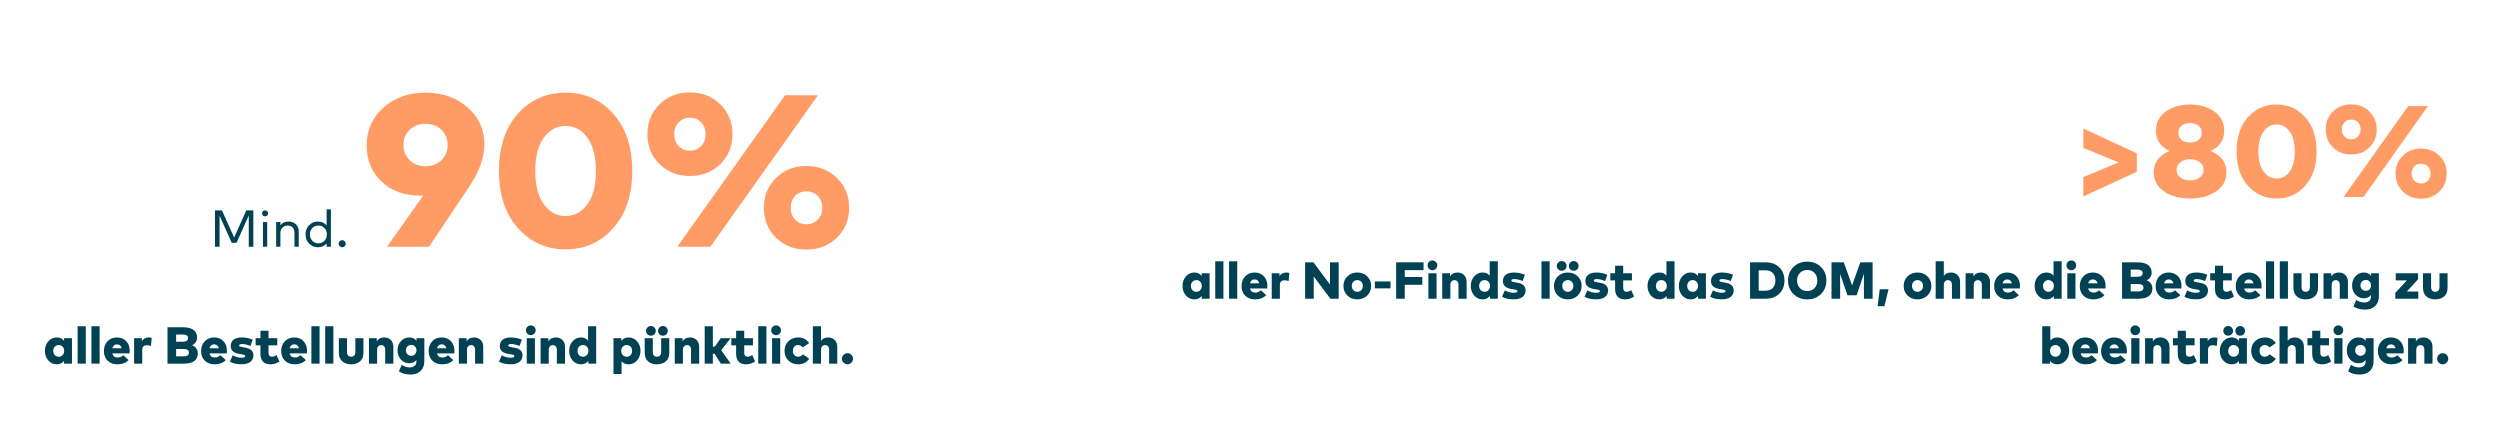 <?xml version="1.0" encoding="UTF-8"?>
<svg width="1155px" height="205px" viewBox="0 0 1155 205" version="1.1" xmlns="http://www.w3.org/2000/svg" xmlns:xlink="http://www.w3.org/1999/xlink">
    <title>Mit Pfaden</title>
    <g id="Mit-Pfaden" stroke="none" stroke-width="1" fill="none" fill-rule="evenodd">
        <g id="Mind.-90%" transform="translate(99.328, 42.7)" fill-rule="nonzero">
            <polygon id="M" fill="#004153" points="17.712 54.5 17.712 71.3 15.6 71.3 15.6 56.852 9.96 69.476 7.728 69.476 2.112 56.948 2.112 71.3 0 71.3 0 54.5 3.216 54.5 8.832 67.028 14.472 54.5"></polygon>
            <path d="M24.12,59.9 L24.12,71.3 L22.152,71.3 L22.152,59.9 L24.12,59.9 Z M22.128,54.908 C22.4,54.636 22.728,54.5 23.112,54.5 C23.496,54.5 23.828,54.636 24.108,54.908 C24.388,55.18 24.528,55.508 24.528,55.892 C24.528,56.276 24.388,56.6 24.108,56.864 C23.828,57.128 23.496,57.26 23.112,57.26 C22.728,57.26 22.404,57.128 22.14,56.864 C21.876,56.6 21.744,56.276 21.744,55.892 C21.744,55.492 21.872,55.164 22.128,54.908 Z" id="i" fill="#004153"></path>
            <path d="M33.936,59.66 C35.344,59.66 36.488,60.08 37.368,60.92 C38.248,61.76 38.688,62.86 38.688,64.22 L38.688,71.3 L36.72,71.3 L36.72,64.868 C36.72,63.812 36.444,62.988 35.892,62.396 C35.34,61.804 34.568,61.508 33.576,61.508 C32.632,61.508 31.836,61.82 31.188,62.444 C30.54,63.068 30.216,63.892 30.216,64.916 L30.216,71.3 L28.248,71.3 L28.248,59.9 L30.216,59.9 L30.216,61.388 C31.048,60.236 32.288,59.66 33.936,59.66 Z" id="n" fill="#004153"></path>
            <path d="M47.544,59.66 C49.24,59.66 50.584,60.252 51.576,61.436 L51.576,54.02 L53.544,54.02 L53.544,71.3 L51.576,71.3 L51.576,69.764 C50.552,70.948 49.208,71.54 47.544,71.54 C45.928,71.54 44.572,70.976 43.476,69.848 C42.38,68.72 41.832,67.3 41.832,65.588 C41.832,63.876 42.38,62.46 43.476,61.34 C44.572,60.22 45.928,59.66 47.544,59.66 Z M47.784,61.508 C46.616,61.508 45.668,61.9 44.94,62.684 C44.212,63.468 43.848,64.436 43.848,65.588 C43.848,66.74 44.216,67.716 44.952,68.516 C45.688,69.316 46.632,69.716 47.784,69.716 C48.92,69.716 49.852,69.324 50.58,68.54 C51.308,67.756 51.672,66.772 51.672,65.588 C51.672,64.42 51.308,63.448 50.58,62.672 C49.852,61.896 48.92,61.508 47.784,61.508 Z" id="d" fill="#004153"></path>
            <path d="M57.624,68.756 C57.96,68.42 58.344,68.252 58.776,68.252 C59.208,68.252 59.588,68.416 59.916,68.744 C60.244,69.072 60.408,69.452 60.408,69.884 C60.408,70.332 60.244,70.72 59.916,71.048 C59.588,71.376 59.208,71.54 58.776,71.54 C58.344,71.54 57.96,71.376 57.624,71.048 C57.288,70.72 57.12,70.332 57.12,69.884 C57.12,69.452 57.288,69.076 57.624,68.756 Z" id="." fill="#004153"></path>
            <path d="M79.472,71.3 L96.172,47.7 L95.072,47.7 C87.472,47.7 81.405,45.5 76.872,41.1 C72.339,36.7 70.072,31.167 70.072,24.5 C70.072,17.433 72.655,11.6 77.822,7 C82.989,2.4 89.472,0.1 97.272,0.1 C105.005,0.1 111.472,2.367 116.672,6.9 C121.872,11.433 124.472,17.133 124.472,24 C124.472,30 122.139,36.5 117.472,43.5 L98.872,71.3 L79.472,71.3 Z M89.972,31.3 C91.905,33.167 94.339,34.1 97.272,34.1 C100.205,34.1 102.639,33.167 104.572,31.3 C106.505,29.433 107.472,27.1 107.472,24.3 C107.472,21.433 106.505,19.083 104.572,17.25 C102.639,15.417 100.205,14.5 97.272,14.5 C94.339,14.5 91.905,15.417 89.972,17.25 C88.039,19.083 87.072,21.433 87.072,24.3 C87.072,27.1 88.039,29.433 89.972,31.3 Z" id="9" fill="#FF9C66"></path>
            <path d="M139.872,9.9 C145.739,3.367 153.105,0.1 161.972,0.1 C170.839,0.1 178.189,3.367 184.022,9.9 C189.855,16.433 192.772,25.233 192.772,36.3 C192.772,47.3 189.855,56.083 184.022,62.65 C178.189,69.217 170.839,72.5 161.972,72.5 C153.105,72.5 145.755,69.217 139.922,62.65 C134.089,56.083 131.172,47.3 131.172,36.3 C131.172,25.233 134.072,16.433 139.872,9.9 Z M161.972,15.5 C157.905,15.5 154.555,17.317 151.922,20.95 C149.289,24.583 147.972,29.7 147.972,36.3 C147.972,42.9 149.289,48.017 151.922,51.65 C154.555,55.283 157.905,57.1 161.972,57.1 C166.105,57.1 169.472,55.283 172.072,51.65 C174.672,48.017 175.972,42.9 175.972,36.3 C175.972,29.7 174.672,24.583 172.072,20.95 C169.472,17.317 166.105,15.5 161.972,15.5 Z" id="0" fill="#FF9C66"></path>
            <path d="M219.372,0 C225.039,0 229.739,1.833 233.472,5.5 C237.205,9.167 239.072,13.767 239.072,19.3 C239.072,24.833 237.205,29.433 233.472,33.1 C229.739,36.767 225.039,38.6 219.372,38.6 C213.772,38.6 209.105,36.767 205.372,33.1 C201.639,29.433 199.772,24.833 199.772,19.3 C199.772,13.767 201.639,9.167 205.372,5.5 C209.105,1.833 213.772,0 219.372,0 Z M219.372,11.7 C217.305,11.7 215.589,12.417 214.222,13.85 C212.855,15.283 212.172,17.1 212.172,19.3 C212.172,21.5 212.855,23.317 214.222,24.75 C215.589,26.183 217.305,26.9 219.372,26.9 C221.505,26.9 223.255,26.183 224.622,24.75 C225.989,23.317 226.672,21.5 226.672,19.3 C226.672,17.1 225.989,15.283 224.622,13.85 C223.255,12.417 221.505,11.7 219.372,11.7 Z M278.572,1.3 L228.872,71.3 L213.572,71.3 L263.372,1.3 L278.572,1.3 Z M273.172,34 C278.839,34 283.555,35.833 287.322,39.5 C291.089,43.167 292.972,47.767 292.972,53.3 C292.972,58.833 291.089,63.433 287.322,67.1 C283.555,70.767 278.839,72.6 273.172,72.6 C267.572,72.6 262.905,70.767 259.172,67.1 C255.439,63.433 253.572,58.833 253.572,53.3 C253.572,47.833 255.439,43.25 259.172,39.55 C262.905,35.85 267.572,34 273.172,34 Z M273.172,45.7 C271.105,45.7 269.389,46.417 268.022,47.85 C266.655,49.283 265.972,51.1 265.972,53.3 C265.972,55.5 266.655,57.317 268.022,58.75 C269.389,60.183 271.105,60.9 273.172,60.9 C275.305,60.9 277.072,60.183 278.472,58.75 C279.872,57.317 280.572,55.5 280.572,53.3 C280.572,51.1 279.872,49.283 278.472,47.85 C277.072,46.417 275.305,45.7 273.172,45.7 Z" id="%" fill="#FF9C66"></path>
        </g>
        <g id="aller-Bestellungen-s" transform="translate(20.744, 150.336)" fill="#004153" fill-rule="nonzero">
            <path d="M12.504,5.904 L12.504,17.664 L8.856,17.664 L8.856,16.392 C8.024,17.448 6.896,17.976 5.472,17.976 C3.904,17.976 2.6,17.376 1.56,16.176 C0.52,14.976 0,13.504 0,11.76 C0,10.016 0.524,8.548 1.572,7.356 C2.62,6.164 3.928,5.568 5.496,5.568 C6.904,5.568 8.024,6.096 8.856,7.152 L8.856,5.904 L12.504,5.904 Z M8.184,9.84 C7.704,9.328 7.096,9.072 6.36,9.072 C5.624,9.072 5.024,9.328 4.56,9.84 C4.096,10.352 3.864,10.992 3.864,11.76 C3.864,12.544 4.096,13.192 4.56,13.704 C5.024,14.216 5.624,14.472 6.36,14.472 C7.096,14.472 7.704,14.216 8.184,13.704 C8.664,13.192 8.904,12.544 8.904,11.76 C8.904,10.976 8.664,10.336 8.184,9.84 Z" id="a"></path>
            <polygon id="l" points="18.888 0.384 18.888 17.664 15.12 17.664 15.12 0.384"></polygon>
            <polygon id="l" points="25.272 0.384 25.272 17.664 21.504 17.664 21.504 0.384"></polygon>
            <path d="M33.288,5.568 C35.048,5.568 36.472,6.14 37.56,7.284 C38.648,8.428 39.192,9.92 39.192,11.76 C39.192,12.304 39.168,12.696 39.12,12.936 L31.128,12.936 C31.432,14.2 32.28,14.832 33.672,14.832 C34.584,14.832 35.432,14.48 36.216,13.776 L38.664,16.032 C37.368,17.328 35.64,17.976 33.48,17.976 C31.624,17.976 30.124,17.416 28.98,16.296 C27.836,15.176 27.264,13.696 27.264,11.856 C27.264,10 27.824,8.488 28.944,7.32 C30.064,6.152 31.512,5.568 33.288,5.568 Z M35.448,10.56 C35.16,9.36 34.448,8.76 33.312,8.76 C32.176,8.76 31.456,9.36 31.152,10.56 L35.448,10.56 Z" id="e"></path>
            <path d="M48.024,5.568 C48.52,5.568 48.96,5.632 49.344,5.76 L49.008,9.504 C48.336,9.28 47.704,9.168 47.112,9.168 C45.688,9.168 44.976,9.88 44.976,11.304 L44.976,17.664 L41.208,17.664 L41.208,5.904 L44.808,5.904 L44.808,7.248 C45.464,6.128 46.536,5.568 48.024,5.568 Z" id="r"></path>
            <path d="M56.64,0.864 L63.84,0.864 C65.952,0.864 67.56,1.272 68.664,2.088 C69.768,2.904 70.32,4.08 70.32,5.616 C70.32,6.416 70.104,7.132 69.672,7.764 C69.24,8.396 68.68,8.864 67.992,9.168 C68.76,9.44 69.396,9.912 69.9,10.584 C70.404,11.256 70.656,12.016 70.656,12.864 C70.656,14.416 70.12,15.604 69.048,16.428 C67.976,17.252 66.384,17.664 64.272,17.664 L56.64,17.664 L56.64,0.864 Z M64.08,10.896 L60.624,10.896 L60.624,14.304 L64.08,14.304 C65.712,14.304 66.528,13.728 66.528,12.576 C66.528,11.456 65.712,10.896 64.08,10.896 Z M63.744,4.224 L60.624,4.224 L60.624,7.536 L63.744,7.536 C65.344,7.536 66.144,6.984 66.144,5.88 C66.144,4.776 65.344,4.224 63.744,4.224 Z" id="B"></path>
            <path d="M78.192,5.568 C79.952,5.568 81.376,6.14 82.464,7.284 C83.552,8.428 84.096,9.92 84.096,11.76 C84.096,12.304 84.072,12.696 84.024,12.936 L76.032,12.936 C76.336,14.2 77.184,14.832 78.576,14.832 C79.488,14.832 80.336,14.48 81.12,13.776 L83.568,16.032 C82.272,17.328 80.544,17.976 78.384,17.976 C76.528,17.976 75.028,17.416 73.884,16.296 C72.74,15.176 72.168,13.696 72.168,11.856 C72.168,10 72.728,8.488 73.848,7.32 C74.968,6.152 76.416,5.568 78.192,5.568 Z M80.352,10.56 C80.064,9.36 79.352,8.76 78.216,8.76 C77.08,8.76 76.36,9.36 76.056,10.56 L80.352,10.56 Z" id="e"></path>
            <path d="M96.024,6.576 L94.968,9.504 C93.512,8.896 92.216,8.592 91.08,8.592 C90.184,8.592 89.736,8.832 89.736,9.312 C89.736,9.536 89.876,9.7 90.156,9.804 C90.436,9.908 90.92,10.016 91.608,10.128 L92.472,10.272 C95.048,10.672 96.336,11.856 96.336,13.824 C96.336,15.12 95.856,16.132 94.896,16.86 C93.936,17.588 92.6,17.952 90.888,17.952 C88.536,17.952 86.728,17.544 85.464,16.728 L86.76,13.824 C88.008,14.56 89.392,14.928 90.912,14.928 C92.016,14.928 92.568,14.672 92.568,14.16 C92.568,13.936 92.428,13.764 92.148,13.644 C91.868,13.524 91.384,13.416 90.696,13.32 L90.024,13.224 C88.6,13 87.548,12.588 86.868,11.988 C86.188,11.388 85.848,10.56 85.848,9.504 C85.848,8.256 86.292,7.288 87.18,6.6 C88.068,5.912 89.32,5.568 90.936,5.568 C92.6,5.568 94.296,5.904 96.024,6.576 Z" id="s"></path>
            <path d="M107.352,5.904 L107.352,9.216 L103.32,9.216 L103.32,12.672 C103.32,13.872 103.88,14.472 105,14.472 C105.512,14.472 106.192,14.224 107.04,13.728 L108.336,16.656 C107.072,17.536 105.68,17.976 104.16,17.976 C102.624,17.976 101.476,17.552 100.716,16.704 C99.956,15.856 99.576,14.672 99.576,13.152 L99.576,9.216 L97.368,9.216 L97.368,5.904 L99.576,5.904 L99.576,2.448 L103.32,2.448 L103.32,5.904 L107.352,5.904 Z" id="t"></path>
            <path d="M115.2,5.568 C116.96,5.568 118.384,6.14 119.472,7.284 C120.56,8.428 121.104,9.92 121.104,11.76 C121.104,12.304 121.08,12.696 121.032,12.936 L113.04,12.936 C113.344,14.2 114.192,14.832 115.584,14.832 C116.496,14.832 117.344,14.48 118.128,13.776 L120.576,16.032 C119.28,17.328 117.552,17.976 115.392,17.976 C113.536,17.976 112.036,17.416 110.892,16.296 C109.748,15.176 109.176,13.696 109.176,11.856 C109.176,10 109.736,8.488 110.856,7.32 C111.976,6.152 113.424,5.568 115.2,5.568 Z M117.36,10.56 C117.072,9.36 116.36,8.76 115.224,8.76 C114.088,8.76 113.368,9.36 113.064,10.56 L117.36,10.56 Z" id="e"></path>
            <polygon id="l" points="126.888 0.384 126.888 17.664 123.12 17.664 123.12 0.384"></polygon>
            <polygon id="l" points="133.272 0.384 133.272 17.664 129.504 17.664 129.504 0.384"></polygon>
            <path d="M147.168,5.904 L147.168,12.624 C147.168,14.384 146.636,15.716 145.572,16.62 C144.508,17.524 143.144,17.976 141.48,17.976 C139.816,17.976 138.456,17.524 137.4,16.62 C136.344,15.716 135.816,14.384 135.816,12.624 L135.816,5.904 L139.56,5.904 L139.56,12.288 C139.56,13.008 139.732,13.552 140.076,13.92 C140.42,14.288 140.888,14.472 141.48,14.472 C142.056,14.472 142.524,14.288 142.884,13.92 C143.244,13.552 143.424,13.008 143.424,12.288 L143.424,5.904 L147.168,5.904 Z" id="u"></path>
            <path d="M156.816,5.568 C158.016,5.568 159.012,5.96 159.804,6.744 C160.596,7.528 160.992,8.592 160.992,9.936 L160.992,17.664 L157.224,17.664 L157.224,11.28 C157.224,10.592 157.06,10.056 156.732,9.672 C156.404,9.288 155.952,9.096 155.376,9.096 C154.816,9.096 154.36,9.284 154.008,9.66 C153.656,10.036 153.48,10.592 153.48,11.328 L153.48,17.664 L149.712,17.664 L149.712,5.904 L153.312,5.904 L153.312,7.368 C154.032,6.168 155.2,5.568 156.816,5.568 Z" id="n"></path>
            <path d="M168.36,5.568 C169.784,5.568 170.888,6.08 171.672,7.104 L171.672,5.904 L175.296,5.904 L175.296,16.536 C175.296,18.456 174.716,19.964 173.556,21.06 C172.396,22.156 170.848,22.704 168.912,22.704 C166.704,22.704 164.912,22.208 163.536,21.216 L164.856,18.216 C165.992,19.016 167.256,19.416 168.648,19.416 C169.48,19.416 170.184,19.184 170.76,18.72 C171.336,18.256 171.624,17.584 171.624,16.704 L171.624,15.984 C170.84,16.976 169.752,17.472 168.36,17.472 C166.792,17.472 165.492,16.9 164.46,15.756 C163.428,14.612 162.912,13.2 162.912,11.52 C162.912,9.84 163.428,8.428 164.46,7.284 C165.492,6.14 166.792,5.568 168.36,5.568 Z M169.272,9 C168.552,9 167.956,9.24 167.484,9.72 C167.012,10.2 166.776,10.8 166.776,11.52 C166.776,12.24 167.012,12.84 167.484,13.32 C167.956,13.8 168.552,14.04 169.272,14.04 C169.976,14.04 170.552,13.8 171,13.32 C171.448,12.84 171.672,12.24 171.672,11.52 C171.672,10.8 171.448,10.2 171,9.72 C170.552,9.24 169.976,9 169.272,9 Z" id="g"></path>
            <path d="M183.312,5.568 C185.072,5.568 186.496,6.14 187.584,7.284 C188.672,8.428 189.216,9.92 189.216,11.76 C189.216,12.304 189.192,12.696 189.144,12.936 L181.152,12.936 C181.456,14.2 182.304,14.832 183.696,14.832 C184.608,14.832 185.456,14.48 186.24,13.776 L188.688,16.032 C187.392,17.328 185.664,17.976 183.504,17.976 C181.648,17.976 180.148,17.416 179.004,16.296 C177.86,15.176 177.288,13.696 177.288,11.856 C177.288,10 177.848,8.488 178.968,7.32 C180.088,6.152 181.536,5.568 183.312,5.568 Z M185.472,10.56 C185.184,9.36 184.472,8.76 183.336,8.76 C182.2,8.76 181.48,9.36 181.176,10.56 L185.472,10.56 Z" id="e"></path>
            <path d="M198.336,5.568 C199.536,5.568 200.532,5.96 201.324,6.744 C202.116,7.528 202.512,8.592 202.512,9.936 L202.512,17.664 L198.744,17.664 L198.744,11.28 C198.744,10.592 198.58,10.056 198.252,9.672 C197.924,9.288 197.472,9.096 196.896,9.096 C196.336,9.096 195.88,9.284 195.528,9.66 C195.176,10.036 195,10.592 195,11.328 L195,17.664 L191.232,17.664 L191.232,5.904 L194.832,5.904 L194.832,7.368 C195.552,6.168 196.72,5.568 198.336,5.568 Z" id="n"></path>
            <path d="M220.344,6.576 L219.288,9.504 C217.832,8.896 216.536,8.592 215.4,8.592 C214.504,8.592 214.056,8.832 214.056,9.312 C214.056,9.536 214.196,9.7 214.476,9.804 C214.756,9.908 215.24,10.016 215.928,10.128 L216.792,10.272 C219.368,10.672 220.656,11.856 220.656,13.824 C220.656,15.12 220.176,16.132 219.216,16.86 C218.256,17.588 216.92,17.952 215.208,17.952 C212.856,17.952 211.048,17.544 209.784,16.728 L211.08,13.824 C212.328,14.56 213.712,14.928 215.232,14.928 C216.336,14.928 216.888,14.672 216.888,14.16 C216.888,13.936 216.748,13.764 216.468,13.644 C216.188,13.524 215.704,13.416 215.016,13.32 L214.344,13.224 C212.92,13 211.868,12.588 211.188,11.988 C210.508,11.388 210.168,10.56 210.168,9.504 C210.168,8.256 210.612,7.288 211.5,6.6 C212.388,5.912 213.64,5.568 215.256,5.568 C216.92,5.568 218.616,5.904 220.344,6.576 Z" id="s"></path>
            <path d="M226.392,5.904 L226.392,17.664 L222.624,17.664 L222.624,5.904 L226.392,5.904 Z M224.472,0 C225.096,0 225.628,0.216 226.068,0.648 C226.508,1.08 226.728,1.616 226.728,2.256 C226.728,2.88 226.508,3.412 226.068,3.852 C225.628,4.292 225.096,4.512 224.472,4.512 C223.848,4.512 223.32,4.292 222.888,3.852 C222.456,3.412 222.24,2.88 222.24,2.256 C222.24,1.616 222.452,1.08 222.876,0.648 C223.3,0.216 223.832,0 224.472,0 Z" id="i"></path>
            <path d="M236.112,5.568 C237.312,5.568 238.308,5.96 239.1,6.744 C239.892,7.528 240.288,8.592 240.288,9.936 L240.288,17.664 L236.52,17.664 L236.52,11.28 C236.52,10.592 236.356,10.056 236.028,9.672 C235.7,9.288 235.248,9.096 234.672,9.096 C234.112,9.096 233.656,9.284 233.304,9.66 C232.952,10.036 232.776,10.592 232.776,11.328 L232.776,17.664 L229.008,17.664 L229.008,5.904 L232.608,5.904 L232.608,7.368 C233.328,6.168 234.496,5.568 236.112,5.568 Z" id="n"></path>
            <path d="M247.704,5.568 C249.064,5.568 250.144,6.048 250.944,7.008 L250.944,0.384 L254.688,0.384 L254.688,17.664 L251.064,17.664 L251.064,16.392 C250.232,17.448 249.104,17.976 247.68,17.976 C246.112,17.976 244.808,17.376 243.768,16.176 C242.728,14.976 242.208,13.504 242.208,11.76 C242.208,10.016 242.732,8.548 243.78,7.356 C244.828,6.164 246.136,5.568 247.704,5.568 Z M250.392,9.84 C249.912,9.328 249.304,9.072 248.568,9.072 C247.832,9.072 247.232,9.328 246.768,9.84 C246.304,10.352 246.072,10.992 246.072,11.76 C246.072,12.544 246.304,13.192 246.768,13.704 C247.232,14.216 247.832,14.472 248.568,14.472 C249.304,14.472 249.912,14.216 250.392,13.704 C250.872,13.192 251.112,12.544 251.112,11.76 C251.112,10.976 250.872,10.336 250.392,9.84 Z" id="d"></path>
            <path d="M269.664,5.568 C271.232,5.568 272.54,6.164 273.588,7.356 C274.636,8.548 275.16,10.016 275.16,11.76 C275.16,13.504 274.636,14.976 273.588,16.176 C272.54,17.376 271.232,17.976 269.664,17.976 C268.32,17.976 267.24,17.504 266.424,16.56 L266.424,22.464 L262.68,22.464 L262.68,5.904 L266.304,5.904 L266.304,7.152 C267.136,6.096 268.256,5.568 269.664,5.568 Z M268.776,9.072 C268.04,9.072 267.436,9.324 266.964,9.828 C266.492,10.332 266.256,10.976 266.256,11.76 C266.256,12.544 266.492,13.192 266.964,13.704 C267.436,14.216 268.04,14.472 268.776,14.472 C269.528,14.472 270.136,14.216 270.6,13.704 C271.064,13.192 271.296,12.544 271.296,11.76 C271.296,10.976 271.064,10.332 270.6,9.828 C270.136,9.324 269.528,9.072 268.776,9.072 Z" id="p"></path>
            <path d="M288.456,5.904 L288.456,12.624 C288.456,14.384 287.924,15.716 286.86,16.62 C285.796,17.524 284.432,17.976 282.768,17.976 C281.104,17.976 279.744,17.524 278.688,16.62 C277.632,15.716 277.104,14.384 277.104,12.624 L277.104,5.904 L280.848,5.904 L280.848,12.288 C280.848,13.008 281.02,13.552 281.364,13.92 C281.708,14.288 282.176,14.472 282.768,14.472 C283.344,14.472 283.812,14.288 284.172,13.92 C284.532,13.552 284.712,13.008 284.712,12.288 L284.712,5.904 L288.456,5.904 Z M279.96,0.288 C280.6,0.288 281.136,0.504 281.568,0.936 C282,1.368 282.216,1.896 282.216,2.52 C282.216,3.16 282,3.692 281.568,4.116 C281.136,4.54 280.6,4.752 279.96,4.752 C279.336,4.752 278.808,4.54 278.376,4.116 C277.944,3.692 277.728,3.16 277.728,2.52 C277.728,1.896 277.944,1.368 278.376,0.936 C278.808,0.504 279.336,0.288 279.96,0.288 Z M285.528,0.288 C286.152,0.288 286.68,0.504 287.112,0.936 C287.544,1.368 287.76,1.896 287.76,2.52 C287.76,3.16 287.544,3.692 287.112,4.116 C286.68,4.54 286.152,4.752 285.528,4.752 C284.888,4.752 284.356,4.54 283.932,4.116 C283.508,3.692 283.296,3.16 283.296,2.52 C283.296,1.896 283.508,1.368 283.932,0.936 C284.356,0.504 284.888,0.288 285.528,0.288 Z" id="ü"></path>
            <path d="M298.104,5.568 C299.304,5.568 300.3,5.96 301.092,6.744 C301.884,7.528 302.28,8.592 302.28,9.936 L302.28,17.664 L298.512,17.664 L298.512,11.28 C298.512,10.592 298.348,10.056 298.02,9.672 C297.692,9.288 297.24,9.096 296.664,9.096 C296.104,9.096 295.648,9.284 295.296,9.66 C294.944,10.036 294.768,10.592 294.768,11.328 L294.768,17.664 L291,17.664 L291,5.904 L294.6,5.904 L294.6,7.368 C295.32,6.168 296.488,5.568 298.104,5.568 Z" id="n"></path>
            <polygon id="k" points="308.592 0.384 308.592 9.792 309.48 9.792 312.264 5.904 316.8 5.904 312.456 11.448 316.824 17.664 312.288 17.664 309.384 13.104 308.592 13.104 308.592 17.664 304.824 17.664 304.824 0.384"></polygon>
            <path d="M327.12,5.904 L327.12,9.216 L323.088,9.216 L323.088,12.672 C323.088,13.872 323.648,14.472 324.768,14.472 C325.28,14.472 325.96,14.224 326.808,13.728 L328.104,16.656 C326.84,17.536 325.448,17.976 323.928,17.976 C322.392,17.976 321.244,17.552 320.484,16.704 C319.724,15.856 319.344,14.672 319.344,13.152 L319.344,9.216 L317.136,9.216 L317.136,5.904 L319.344,5.904 L319.344,2.448 L323.088,2.448 L323.088,5.904 L327.12,5.904 Z" id="t"></path>
            <polygon id="l" points="333.336 0.384 333.336 17.664 329.568 17.664 329.568 0.384"></polygon>
            <path d="M339.72,5.904 L339.72,17.664 L335.952,17.664 L335.952,5.904 L339.72,5.904 Z M337.8,0 C338.424,0 338.956,0.216 339.396,0.648 C339.836,1.08 340.056,1.616 340.056,2.256 C340.056,2.88 339.836,3.412 339.396,3.852 C338.956,4.292 338.424,4.512 337.8,4.512 C337.176,4.512 336.648,4.292 336.216,3.852 C335.784,3.412 335.568,2.88 335.568,2.256 C335.568,1.616 335.78,1.08 336.204,0.648 C336.628,0.216 337.16,0 337.8,0 Z" id="i"></path>
            <path d="M348.072,5.568 C350.2,5.568 351.872,6.432 353.088,8.16 L350.136,10.2 C349.576,9.448 348.856,9.072 347.976,9.072 C347.304,9.072 346.732,9.316 346.26,9.804 C345.788,10.292 345.552,10.944 345.552,11.76 C345.552,12.592 345.784,13.252 346.248,13.74 C346.712,14.228 347.28,14.472 347.952,14.472 C348.864,14.472 349.608,14.096 350.184,13.344 L353.112,15.408 C351.896,17.12 350.216,17.976 348.072,17.976 C346.2,17.976 344.672,17.392 343.488,16.224 C342.304,15.056 341.712,13.568 341.712,11.76 C341.712,9.952 342.304,8.468 343.488,7.308 C344.672,6.148 346.2,5.568 348.072,5.568 Z" id="c"></path>
            <path d="M358.56,0.384 L358.56,7.128 C359.296,6.088 360.408,5.568 361.896,5.568 C363.096,5.568 364.092,5.96 364.884,6.744 C365.676,7.528 366.072,8.592 366.072,9.936 L366.072,17.664 L362.304,17.664 L362.304,11.28 C362.304,10.592 362.14,10.056 361.812,9.672 C361.484,9.288 361.032,9.096 360.456,9.096 C359.896,9.096 359.44,9.284 359.088,9.66 C358.736,10.036 358.56,10.592 358.56,11.328 L358.56,17.664 L354.792,17.664 L354.792,0.384 L358.56,0.384 Z" id="h"></path>
            <path d="M370.8,12.84 C371.488,12.84 372.084,13.092 372.588,13.596 C373.092,14.1 373.344,14.696 373.344,15.384 C373.344,16.088 373.092,16.696 372.588,17.208 C372.084,17.72 371.488,17.976 370.8,17.976 C370.096,17.976 369.488,17.716 368.976,17.196 C368.464,16.676 368.208,16.072 368.208,15.384 C368.208,14.696 368.464,14.1 368.976,13.596 C369.488,13.092 370.096,12.84 370.8,12.84 Z" id="."></path>
        </g>
        <g id="aller-No-Finds-löst" transform="translate(546.328, 120.336)" fill="#004153" fill-rule="nonzero">
            <path d="M12.504,5.904 L12.504,17.664 L8.856,17.664 L8.856,16.392 C8.024,17.448 6.896,17.976 5.472,17.976 C3.904,17.976 2.6,17.376 1.56,16.176 C0.52,14.976 0,13.504 0,11.76 C0,10.016 0.524,8.548 1.572,7.356 C2.62,6.164 3.928,5.568 5.496,5.568 C6.904,5.568 8.024,6.096 8.856,7.152 L8.856,5.904 L12.504,5.904 Z M8.184,9.84 C7.704,9.328 7.096,9.072 6.36,9.072 C5.624,9.072 5.024,9.328 4.56,9.84 C4.096,10.352 3.864,10.992 3.864,11.76 C3.864,12.544 4.096,13.192 4.56,13.704 C5.024,14.216 5.624,14.472 6.36,14.472 C7.096,14.472 7.704,14.216 8.184,13.704 C8.664,13.192 8.904,12.544 8.904,11.76 C8.904,10.976 8.664,10.336 8.184,9.84 Z" id="a"></path>
            <polygon id="l" points="18.888 0.384 18.888 17.664 15.12 17.664 15.12 0.384"></polygon>
            <polygon id="l" points="25.272 0.384 25.272 17.664 21.504 17.664 21.504 0.384"></polygon>
            <path d="M33.288,5.568 C35.048,5.568 36.472,6.14 37.56,7.284 C38.648,8.428 39.192,9.92 39.192,11.76 C39.192,12.304 39.168,12.696 39.12,12.936 L31.128,12.936 C31.432,14.2 32.28,14.832 33.672,14.832 C34.584,14.832 35.432,14.48 36.216,13.776 L38.664,16.032 C37.368,17.328 35.64,17.976 33.48,17.976 C31.624,17.976 30.124,17.416 28.98,16.296 C27.836,15.176 27.264,13.696 27.264,11.856 C27.264,10 27.824,8.488 28.944,7.32 C30.064,6.152 31.512,5.568 33.288,5.568 Z M35.448,10.56 C35.16,9.36 34.448,8.76 33.312,8.76 C32.176,8.76 31.456,9.36 31.152,10.56 L35.448,10.56 Z" id="e"></path>
            <path d="M48.024,5.568 C48.52,5.568 48.96,5.632 49.344,5.76 L49.008,9.504 C48.336,9.28 47.704,9.168 47.112,9.168 C45.688,9.168 44.976,9.88 44.976,11.304 L44.976,17.664 L41.208,17.664 L41.208,5.904 L44.808,5.904 L44.808,7.248 C45.464,6.128 46.536,5.568 48.024,5.568 Z" id="r"></path>
            <polygon id="N" points="72.144 0.864 72.144 17.664 68.304 17.664 60.624 7.416 60.624 17.664 56.64 17.664 56.64 0.864 60.48 0.864 68.112 11.112 68.112 0.864"></polygon>
            <path d="M76.152,7.344 C77.368,6.16 78.896,5.568 80.736,5.568 C82.576,5.568 84.104,6.156 85.32,7.332 C86.536,8.508 87.144,9.984 87.144,11.76 C87.144,13.536 86.536,15.016 85.32,16.2 C84.104,17.384 82.576,17.976 80.736,17.976 C78.896,17.976 77.372,17.384 76.164,16.2 C74.956,15.016 74.352,13.536 74.352,11.76 C74.352,9.984 74.952,8.512 76.152,7.344 Z M80.736,9.072 C80,9.072 79.392,9.324 78.912,9.828 C78.432,10.332 78.192,10.976 78.192,11.76 C78.192,12.544 78.432,13.192 78.912,13.704 C79.392,14.216 80,14.472 80.736,14.472 C81.488,14.472 82.104,14.216 82.584,13.704 C83.064,13.192 83.304,12.544 83.304,11.76 C83.304,10.976 83.064,10.332 82.584,9.828 C82.104,9.324 81.488,9.072 80.736,9.072 Z" id="o"></path>
            <polygon id="-" points="96.096 9.696 96.096 12.888 88.872 12.888 88.872 9.696"></polygon>
            <polygon id="F" points="110.784 7.632 110.784 11.232 102.672 11.232 102.672 17.664 98.688 17.664 98.688 0.864 111.36 0.864 111.36 4.464 102.672 4.464 102.672 7.632"></polygon>
            <path d="M117.36,5.904 L117.36,17.664 L113.592,17.664 L113.592,5.904 L117.36,5.904 Z M115.44,0 C116.064,0 116.596,0.216 117.036,0.648 C117.476,1.08 117.696,1.616 117.696,2.256 C117.696,2.88 117.476,3.412 117.036,3.852 C116.596,4.292 116.064,4.512 115.44,4.512 C114.816,4.512 114.288,4.292 113.856,3.852 C113.424,3.412 113.208,2.88 113.208,2.256 C113.208,1.616 113.42,1.08 113.844,0.648 C114.268,0.216 114.8,0 115.44,0 Z" id="i"></path>
            <path d="M127.08,5.568 C128.28,5.568 129.276,5.96 130.068,6.744 C130.86,7.528 131.256,8.592 131.256,9.936 L131.256,17.664 L127.488,17.664 L127.488,11.28 C127.488,10.592 127.324,10.056 126.996,9.672 C126.668,9.288 126.216,9.096 125.64,9.096 C125.08,9.096 124.624,9.284 124.272,9.66 C123.92,10.036 123.744,10.592 123.744,11.328 L123.744,17.664 L119.976,17.664 L119.976,5.904 L123.576,5.904 L123.576,7.368 C124.296,6.168 125.464,5.568 127.08,5.568 Z" id="n"></path>
            <path d="M138.672,5.568 C140.032,5.568 141.112,6.048 141.912,7.008 L141.912,0.384 L145.656,0.384 L145.656,17.664 L142.032,17.664 L142.032,16.392 C141.2,17.448 140.072,17.976 138.648,17.976 C137.08,17.976 135.776,17.376 134.736,16.176 C133.696,14.976 133.176,13.504 133.176,11.76 C133.176,10.016 133.7,8.548 134.748,7.356 C135.796,6.164 137.104,5.568 138.672,5.568 Z M141.36,9.84 C140.88,9.328 140.272,9.072 139.536,9.072 C138.8,9.072 138.2,9.328 137.736,9.84 C137.272,10.352 137.04,10.992 137.04,11.76 C137.04,12.544 137.272,13.192 137.736,13.704 C138.2,14.216 138.8,14.472 139.536,14.472 C140.272,14.472 140.88,14.216 141.36,13.704 C141.84,13.192 142.08,12.544 142.08,11.76 C142.08,10.976 141.84,10.336 141.36,9.84 Z" id="d"></path>
            <path d="M158.184,6.576 L157.128,9.504 C155.672,8.896 154.376,8.592 153.24,8.592 C152.344,8.592 151.896,8.832 151.896,9.312 C151.896,9.536 152.036,9.7 152.316,9.804 C152.596,9.908 153.08,10.016 153.768,10.128 L154.632,10.272 C157.208,10.672 158.496,11.856 158.496,13.824 C158.496,15.12 158.016,16.132 157.056,16.86 C156.096,17.588 154.76,17.952 153.048,17.952 C150.696,17.952 148.888,17.544 147.624,16.728 L148.92,13.824 C150.168,14.56 151.552,14.928 153.072,14.928 C154.176,14.928 154.728,14.672 154.728,14.16 C154.728,13.936 154.588,13.764 154.308,13.644 C154.028,13.524 153.544,13.416 152.856,13.32 L152.184,13.224 C150.76,13 149.708,12.588 149.028,11.988 C148.348,11.388 148.008,10.56 148.008,9.504 C148.008,8.256 148.452,7.288 149.34,6.6 C150.228,5.912 151.48,5.568 153.096,5.568 C154.76,5.568 156.456,5.904 158.184,6.576 Z" id="s"></path>
            <polygon id="l" points="169.608 0.384 169.608 17.664 165.84 17.664 165.84 0.384"></polygon>
            <path d="M173.4,7.344 C174.616,6.16 176.144,5.568 177.984,5.568 C179.824,5.568 181.352,6.156 182.568,7.332 C183.784,8.508 184.392,9.984 184.392,11.76 C184.392,13.536 183.784,15.016 182.568,16.2 C181.352,17.384 179.824,17.976 177.984,17.976 C176.144,17.976 174.62,17.384 173.412,16.2 C172.204,15.016 171.6,13.536 171.6,11.76 C171.6,9.984 172.2,8.512 173.4,7.344 Z M177.984,9.072 C177.248,9.072 176.64,9.324 176.16,9.828 C175.68,10.332 175.44,10.976 175.44,11.76 C175.44,12.544 175.68,13.192 176.16,13.704 C176.64,14.216 177.248,14.472 177.984,14.472 C178.736,14.472 179.352,14.216 179.832,13.704 C180.312,13.192 180.552,12.544 180.552,11.76 C180.552,10.976 180.312,10.332 179.832,9.828 C179.352,9.324 178.736,9.072 177.984,9.072 Z M175.176,0.288 C175.816,0.288 176.352,0.504 176.784,0.936 C177.216,1.368 177.432,1.896 177.432,2.52 C177.432,3.16 177.216,3.692 176.784,4.116 C176.352,4.54 175.816,4.752 175.176,4.752 C174.552,4.752 174.02,4.536 173.58,4.104 C173.14,3.672 172.92,3.144 172.92,2.52 C172.92,1.896 173.14,1.368 173.58,0.936 C174.02,0.504 174.552,0.288 175.176,0.288 Z M180.744,0.288 C181.368,0.288 181.896,0.504 182.328,0.936 C182.76,1.368 182.976,1.896 182.976,2.52 C182.976,3.16 182.76,3.692 182.328,4.116 C181.896,4.54 181.368,4.752 180.744,4.752 C180.104,4.752 179.568,4.54 179.136,4.116 C178.704,3.692 178.488,3.16 178.488,2.52 C178.488,1.896 178.704,1.368 179.136,0.936 C179.568,0.504 180.104,0.288 180.744,0.288 Z" id="ö"></path>
            <path d="M196.296,6.576 L195.24,9.504 C193.784,8.896 192.488,8.592 191.352,8.592 C190.456,8.592 190.008,8.832 190.008,9.312 C190.008,9.536 190.148,9.7 190.428,9.804 C190.708,9.908 191.192,10.016 191.88,10.128 L192.744,10.272 C195.32,10.672 196.608,11.856 196.608,13.824 C196.608,15.12 196.128,16.132 195.168,16.86 C194.208,17.588 192.872,17.952 191.16,17.952 C188.808,17.952 187,17.544 185.736,16.728 L187.032,13.824 C188.28,14.56 189.664,14.928 191.184,14.928 C192.288,14.928 192.84,14.672 192.84,14.16 C192.84,13.936 192.7,13.764 192.42,13.644 C192.14,13.524 191.656,13.416 190.968,13.32 L190.296,13.224 C188.872,13 187.82,12.588 187.14,11.988 C186.46,11.388 186.12,10.56 186.12,9.504 C186.12,8.256 186.564,7.288 187.452,6.6 C188.34,5.912 189.592,5.568 191.208,5.568 C192.872,5.568 194.568,5.904 196.296,6.576 Z" id="s"></path>
            <path d="M207.624,5.904 L207.624,9.216 L203.592,9.216 L203.592,12.672 C203.592,13.872 204.152,14.472 205.272,14.472 C205.784,14.472 206.464,14.224 207.312,13.728 L208.608,16.656 C207.344,17.536 205.952,17.976 204.432,17.976 C202.896,17.976 201.748,17.552 200.988,16.704 C200.228,15.856 199.848,14.672 199.848,13.152 L199.848,9.216 L197.64,9.216 L197.64,5.904 L199.848,5.904 L199.848,2.448 L203.592,2.448 L203.592,5.904 L207.624,5.904 Z" id="t"></path>
            <path d="M220.32,5.568 C221.68,5.568 222.76,6.048 223.56,7.008 L223.56,0.384 L227.304,0.384 L227.304,17.664 L223.68,17.664 L223.68,16.392 C222.848,17.448 221.72,17.976 220.296,17.976 C218.728,17.976 217.424,17.376 216.384,16.176 C215.344,14.976 214.824,13.504 214.824,11.76 C214.824,10.016 215.348,8.548 216.396,7.356 C217.444,6.164 218.752,5.568 220.32,5.568 Z M223.008,9.84 C222.528,9.328 221.92,9.072 221.184,9.072 C220.448,9.072 219.848,9.328 219.384,9.84 C218.92,10.352 218.688,10.992 218.688,11.76 C218.688,12.544 218.92,13.192 219.384,13.704 C219.848,14.216 220.448,14.472 221.184,14.472 C221.92,14.472 222.528,14.216 223.008,13.704 C223.488,13.192 223.728,12.544 223.728,11.76 C223.728,10.976 223.488,10.336 223.008,9.84 Z" id="d"></path>
            <path d="M241.8,5.904 L241.8,17.664 L238.152,17.664 L238.152,16.392 C237.32,17.448 236.192,17.976 234.768,17.976 C233.2,17.976 231.896,17.376 230.856,16.176 C229.816,14.976 229.296,13.504 229.296,11.76 C229.296,10.016 229.82,8.548 230.868,7.356 C231.916,6.164 233.224,5.568 234.792,5.568 C236.2,5.568 237.32,6.096 238.152,7.152 L238.152,5.904 L241.8,5.904 Z M237.48,9.84 C237,9.328 236.392,9.072 235.656,9.072 C234.92,9.072 234.32,9.328 233.856,9.84 C233.392,10.352 233.16,10.992 233.16,11.76 C233.16,12.544 233.392,13.192 233.856,13.704 C234.32,14.216 234.92,14.472 235.656,14.472 C236.392,14.472 237,14.216 237.48,13.704 C237.96,13.192 238.2,12.544 238.2,11.76 C238.2,10.976 237.96,10.336 237.48,9.84 Z" id="a"></path>
            <path d="M254.328,6.576 L253.272,9.504 C251.816,8.896 250.52,8.592 249.384,8.592 C248.488,8.592 248.04,8.832 248.04,9.312 C248.04,9.536 248.18,9.7 248.46,9.804 C248.74,9.908 249.224,10.016 249.912,10.128 L250.776,10.272 C253.352,10.672 254.64,11.856 254.64,13.824 C254.64,15.12 254.16,16.132 253.2,16.86 C252.24,17.588 250.904,17.952 249.192,17.952 C246.84,17.952 245.032,17.544 243.768,16.728 L245.064,13.824 C246.312,14.56 247.696,14.928 249.216,14.928 C250.32,14.928 250.872,14.672 250.872,14.16 C250.872,13.936 250.732,13.764 250.452,13.644 C250.172,13.524 249.688,13.416 249,13.32 L248.328,13.224 C246.904,13 245.852,12.588 245.172,11.988 C244.492,11.388 244.152,10.56 244.152,9.504 C244.152,8.256 244.596,7.288 245.484,6.6 C246.372,5.912 247.624,5.568 249.24,5.568 C250.904,5.568 252.6,5.904 254.328,6.576 Z" id="s"></path>
            <path d="M262.2,0.864 L269.376,0.864 C272,0.864 274.108,1.632 275.7,3.168 C277.292,4.704 278.088,6.736 278.088,9.264 C278.088,11.792 277.292,13.824 275.7,15.36 C274.108,16.896 272,17.664 269.376,17.664 L262.2,17.664 L262.2,0.864 Z M269.304,4.56 L266.184,4.56 L266.184,13.968 L269.304,13.968 C270.808,13.968 271.952,13.536 272.736,12.672 C273.52,11.808 273.912,10.672 273.912,9.264 C273.912,7.84 273.52,6.7 272.736,5.844 C271.952,4.988 270.808,4.56 269.304,4.56 Z" id="D"></path>
            <path d="M282.24,3.024 C283.92,1.376 286.048,0.552 288.624,0.552 C291.2,0.552 293.316,1.376 294.972,3.024 C296.628,4.672 297.456,6.752 297.456,9.264 C297.456,11.776 296.628,13.856 294.972,15.504 C293.316,17.152 291.2,17.976 288.624,17.976 C286.048,17.976 283.924,17.152 282.252,15.504 C280.58,13.856 279.744,11.776 279.744,9.264 C279.744,6.752 280.576,4.672 282.24,3.024 Z M291.984,5.76 C291.12,4.848 290,4.392 288.624,4.392 C287.248,4.392 286.12,4.844 285.24,5.748 C284.36,6.652 283.92,7.824 283.92,9.264 C283.92,10.704 284.36,11.876 285.24,12.78 C286.12,13.684 287.248,14.136 288.624,14.136 C290,14.136 291.12,13.684 291.984,12.78 C292.848,11.876 293.28,10.704 293.28,9.264 C293.28,7.824 292.848,6.656 291.984,5.76 Z" id="O"></path>
            <polygon id="M" points="318.816 0.864 318.816 17.664 314.808 17.664 314.808 6.168 311.448 16.08 307.176 16.08 303.816 6.192 303.816 17.664 299.832 17.664 299.832 0.864 305.496 0.864 309.336 11.52 313.128 0.864"></polygon>
            <polygon id="," points="322.104 13.296 326.184 13.296 324.264 21.12 321.144 21.12"></polygon>
            <path d="M334.968,7.344 C336.184,6.16 337.712,5.568 339.552,5.568 C341.392,5.568 342.92,6.156 344.136,7.332 C345.352,8.508 345.96,9.984 345.96,11.76 C345.96,13.536 345.352,15.016 344.136,16.2 C342.92,17.384 341.392,17.976 339.552,17.976 C337.712,17.976 336.188,17.384 334.98,16.2 C333.772,15.016 333.168,13.536 333.168,11.76 C333.168,9.984 333.768,8.512 334.968,7.344 Z M339.552,9.072 C338.816,9.072 338.208,9.324 337.728,9.828 C337.248,10.332 337.008,10.976 337.008,11.76 C337.008,12.544 337.248,13.192 337.728,13.704 C338.208,14.216 338.816,14.472 339.552,14.472 C340.304,14.472 340.92,14.216 341.4,13.704 C341.88,13.192 342.12,12.544 342.12,11.76 C342.12,10.976 341.88,10.332 341.4,9.828 C340.92,9.324 340.304,9.072 339.552,9.072 Z" id="o"></path>
            <path d="M351.72,0.384 L351.72,7.128 C352.456,6.088 353.568,5.568 355.056,5.568 C356.256,5.568 357.252,5.96 358.044,6.744 C358.836,7.528 359.232,8.592 359.232,9.936 L359.232,17.664 L355.464,17.664 L355.464,11.28 C355.464,10.592 355.3,10.056 354.972,9.672 C354.644,9.288 354.192,9.096 353.616,9.096 C353.056,9.096 352.6,9.284 352.248,9.66 C351.896,10.036 351.72,10.592 351.72,11.328 L351.72,17.664 L347.952,17.664 L347.952,0.384 L351.72,0.384 Z" id="h"></path>
            <path d="M368.88,5.568 C370.08,5.568 371.076,5.96 371.868,6.744 C372.66,7.528 373.056,8.592 373.056,9.936 L373.056,17.664 L369.288,17.664 L369.288,11.28 C369.288,10.592 369.124,10.056 368.796,9.672 C368.468,9.288 368.016,9.096 367.44,9.096 C366.88,9.096 366.424,9.284 366.072,9.66 C365.72,10.036 365.544,10.592 365.544,11.328 L365.544,17.664 L361.776,17.664 L361.776,5.904 L365.376,5.904 L365.376,7.368 C366.096,6.168 367.264,5.568 368.88,5.568 Z" id="n"></path>
            <path d="M381,5.568 C382.76,5.568 384.184,6.14 385.272,7.284 C386.36,8.428 386.904,9.92 386.904,11.76 C386.904,12.304 386.88,12.696 386.832,12.936 L378.84,12.936 C379.144,14.2 379.992,14.832 381.384,14.832 C382.296,14.832 383.144,14.48 383.928,13.776 L386.376,16.032 C385.08,17.328 383.352,17.976 381.192,17.976 C379.336,17.976 377.836,17.416 376.692,16.296 C375.548,15.176 374.976,13.696 374.976,11.856 C374.976,10 375.536,8.488 376.656,7.32 C377.776,6.152 379.224,5.568 381,5.568 Z M383.16,10.56 C382.872,9.36 382.16,8.76 381.024,8.76 C379.888,8.76 379.168,9.36 378.864,10.56 L383.16,10.56 Z" id="e"></path>
            <path d="M399.168,5.568 C400.528,5.568 401.608,6.048 402.408,7.008 L402.408,0.384 L406.152,0.384 L406.152,17.664 L402.528,17.664 L402.528,16.392 C401.696,17.448 400.568,17.976 399.144,17.976 C397.576,17.976 396.272,17.376 395.232,16.176 C394.192,14.976 393.672,13.504 393.672,11.76 C393.672,10.016 394.196,8.548 395.244,7.356 C396.292,6.164 397.6,5.568 399.168,5.568 Z M401.856,9.84 C401.376,9.328 400.768,9.072 400.032,9.072 C399.296,9.072 398.696,9.328 398.232,9.84 C397.768,10.352 397.536,10.992 397.536,11.76 C397.536,12.544 397.768,13.192 398.232,13.704 C398.696,14.216 399.296,14.472 400.032,14.472 C400.768,14.472 401.376,14.216 401.856,13.704 C402.336,13.192 402.576,12.544 402.576,11.76 C402.576,10.976 402.336,10.336 401.856,9.84 Z" id="d"></path>
            <path d="M412.536,5.904 L412.536,17.664 L408.768,17.664 L408.768,5.904 L412.536,5.904 Z M410.616,0 C411.24,0 411.772,0.216 412.212,0.648 C412.652,1.08 412.872,1.616 412.872,2.256 C412.872,2.88 412.652,3.412 412.212,3.852 C411.772,4.292 411.24,4.512 410.616,4.512 C409.992,4.512 409.464,4.292 409.032,3.852 C408.6,3.412 408.384,2.88 408.384,2.256 C408.384,1.616 408.596,1.08 409.02,0.648 C409.444,0.216 409.976,0 410.616,0 Z" id="i"></path>
            <path d="M420.552,5.568 C422.312,5.568 423.736,6.14 424.824,7.284 C425.912,8.428 426.456,9.92 426.456,11.76 C426.456,12.304 426.432,12.696 426.384,12.936 L418.392,12.936 C418.696,14.2 419.544,14.832 420.936,14.832 C421.848,14.832 422.696,14.48 423.48,13.776 L425.928,16.032 C424.632,17.328 422.904,17.976 420.744,17.976 C418.888,17.976 417.388,17.416 416.244,16.296 C415.1,15.176 414.528,13.696 414.528,11.856 C414.528,10 415.088,8.488 416.208,7.32 C417.328,6.152 418.776,5.568 420.552,5.568 Z M422.712,10.56 C422.424,9.36 421.712,8.76 420.576,8.76 C419.44,8.76 418.72,9.36 418.416,10.56 L422.712,10.56 Z" id="e"></path>
            <path d="M434.064,0.864 L441.264,0.864 C443.376,0.864 444.984,1.272 446.088,2.088 C447.192,2.904 447.744,4.08 447.744,5.616 C447.744,6.416 447.528,7.132 447.096,7.764 C446.664,8.396 446.104,8.864 445.416,9.168 C446.184,9.44 446.82,9.912 447.324,10.584 C447.828,11.256 448.08,12.016 448.08,12.864 C448.08,14.416 447.544,15.604 446.472,16.428 C445.4,17.252 443.808,17.664 441.696,17.664 L434.064,17.664 L434.064,0.864 Z M441.504,10.896 L438.048,10.896 L438.048,14.304 L441.504,14.304 C443.136,14.304 443.952,13.728 443.952,12.576 C443.952,11.456 443.136,10.896 441.504,10.896 Z M441.168,4.224 L438.048,4.224 L438.048,7.536 L441.168,7.536 C442.768,7.536 443.568,6.984 443.568,5.88 C443.568,4.776 442.768,4.224 441.168,4.224 Z" id="B"></path>
            <path d="M455.616,5.568 C457.376,5.568 458.8,6.14 459.888,7.284 C460.976,8.428 461.52,9.92 461.52,11.76 C461.52,12.304 461.496,12.696 461.448,12.936 L453.456,12.936 C453.76,14.2 454.608,14.832 456,14.832 C456.912,14.832 457.76,14.48 458.544,13.776 L460.992,16.032 C459.696,17.328 457.968,17.976 455.808,17.976 C453.952,17.976 452.452,17.416 451.308,16.296 C450.164,15.176 449.592,13.696 449.592,11.856 C449.592,10 450.152,8.488 451.272,7.32 C452.392,6.152 453.84,5.568 455.616,5.568 Z M457.776,10.56 C457.488,9.36 456.776,8.76 455.64,8.76 C454.504,8.76 453.784,9.36 453.48,10.56 L457.776,10.56 Z" id="e"></path>
            <path d="M473.448,6.576 L472.392,9.504 C470.936,8.896 469.64,8.592 468.504,8.592 C467.608,8.592 467.16,8.832 467.16,9.312 C467.16,9.536 467.3,9.7 467.58,9.804 C467.86,9.908 468.344,10.016 469.032,10.128 L469.896,10.272 C472.472,10.672 473.76,11.856 473.76,13.824 C473.76,15.12 473.28,16.132 472.32,16.86 C471.36,17.588 470.024,17.952 468.312,17.952 C465.96,17.952 464.152,17.544 462.888,16.728 L464.184,13.824 C465.432,14.56 466.816,14.928 468.336,14.928 C469.44,14.928 469.992,14.672 469.992,14.16 C469.992,13.936 469.852,13.764 469.572,13.644 C469.292,13.524 468.808,13.416 468.12,13.32 L467.448,13.224 C466.024,13 464.972,12.588 464.292,11.988 C463.612,11.388 463.272,10.56 463.272,9.504 C463.272,8.256 463.716,7.288 464.604,6.6 C465.492,5.912 466.744,5.568 468.36,5.568 C470.024,5.568 471.72,5.904 473.448,6.576 Z" id="s"></path>
            <path d="M484.776,5.904 L484.776,9.216 L480.744,9.216 L480.744,12.672 C480.744,13.872 481.304,14.472 482.424,14.472 C482.936,14.472 483.616,14.224 484.464,13.728 L485.76,16.656 C484.496,17.536 483.104,17.976 481.584,17.976 C480.048,17.976 478.9,17.552 478.14,16.704 C477.38,15.856 477,14.672 477,13.152 L477,9.216 L474.792,9.216 L474.792,5.904 L477,5.904 L477,2.448 L480.744,2.448 L480.744,5.904 L484.776,5.904 Z" id="t"></path>
            <path d="M492.624,5.568 C494.384,5.568 495.808,6.14 496.896,7.284 C497.984,8.428 498.528,9.92 498.528,11.76 C498.528,12.304 498.504,12.696 498.456,12.936 L490.464,12.936 C490.768,14.2 491.616,14.832 493.008,14.832 C493.92,14.832 494.768,14.48 495.552,13.776 L498,16.032 C496.704,17.328 494.976,17.976 492.816,17.976 C490.96,17.976 489.46,17.416 488.316,16.296 C487.172,15.176 486.6,13.696 486.6,11.856 C486.6,10 487.16,8.488 488.28,7.32 C489.4,6.152 490.848,5.568 492.624,5.568 Z M494.784,10.56 C494.496,9.36 493.784,8.76 492.648,8.76 C491.512,8.76 490.792,9.36 490.488,10.56 L494.784,10.56 Z" id="e"></path>
            <polygon id="l" points="504.312 0.384 504.312 17.664 500.544 17.664 500.544 0.384"></polygon>
            <polygon id="l" points="510.696 0.384 510.696 17.664 506.928 17.664 506.928 0.384"></polygon>
            <path d="M524.592,5.904 L524.592,12.624 C524.592,14.384 524.06,15.716 522.996,16.62 C521.932,17.524 520.568,17.976 518.904,17.976 C517.24,17.976 515.88,17.524 514.824,16.62 C513.768,15.716 513.24,14.384 513.24,12.624 L513.24,5.904 L516.984,5.904 L516.984,12.288 C516.984,13.008 517.156,13.552 517.5,13.92 C517.844,14.288 518.312,14.472 518.904,14.472 C519.48,14.472 519.948,14.288 520.308,13.92 C520.668,13.552 520.848,13.008 520.848,12.288 L520.848,5.904 L524.592,5.904 Z" id="u"></path>
            <path d="M534.24,5.568 C535.44,5.568 536.436,5.96 537.228,6.744 C538.02,7.528 538.416,8.592 538.416,9.936 L538.416,17.664 L534.648,17.664 L534.648,11.28 C534.648,10.592 534.484,10.056 534.156,9.672 C533.828,9.288 533.376,9.096 532.8,9.096 C532.24,9.096 531.784,9.284 531.432,9.66 C531.08,10.036 530.904,10.592 530.904,11.328 L530.904,17.664 L527.136,17.664 L527.136,5.904 L530.736,5.904 L530.736,7.368 C531.456,6.168 532.624,5.568 534.24,5.568 Z" id="n"></path>
            <path d="M545.784,5.568 C547.208,5.568 548.312,6.08 549.096,7.104 L549.096,5.904 L552.72,5.904 L552.72,16.536 C552.72,18.456 552.14,19.964 550.98,21.06 C549.82,22.156 548.272,22.704 546.336,22.704 C544.128,22.704 542.336,22.208 540.96,21.216 L542.28,18.216 C543.416,19.016 544.68,19.416 546.072,19.416 C546.904,19.416 547.608,19.184 548.184,18.72 C548.76,18.256 549.048,17.584 549.048,16.704 L549.048,15.984 C548.264,16.976 547.176,17.472 545.784,17.472 C544.216,17.472 542.916,16.9 541.884,15.756 C540.852,14.612 540.336,13.2 540.336,11.52 C540.336,9.84 540.852,8.428 541.884,7.284 C542.916,6.14 544.216,5.568 545.784,5.568 Z M546.696,9 C545.976,9 545.38,9.24 544.908,9.72 C544.436,10.2 544.2,10.8 544.2,11.52 C544.2,12.24 544.436,12.84 544.908,13.32 C545.38,13.8 545.976,14.04 546.696,14.04 C547.4,14.04 547.976,13.8 548.424,13.32 C548.872,12.84 549.096,12.24 549.096,11.52 C549.096,10.8 548.872,10.2 548.424,9.72 C547.976,9.24 547.4,9 546.696,9 Z" id="g"></path>
            <polygon id="z" points="570.816 5.904 570.816 8.664 565.632 14.352 570.936 14.352 570.936 17.664 560.304 17.664 560.304 14.976 565.632 9.216 560.52 9.216 560.52 5.904"></polygon>
            <path d="M584.448,5.904 L584.448,12.624 C584.448,14.384 583.916,15.716 582.852,16.62 C581.788,17.524 580.424,17.976 578.76,17.976 C577.096,17.976 575.736,17.524 574.68,16.62 C573.624,15.716 573.096,14.384 573.096,12.624 L573.096,5.904 L576.84,5.904 L576.84,12.288 C576.84,13.008 577.012,13.552 577.356,13.92 C577.7,14.288 578.168,14.472 578.76,14.472 C579.336,14.472 579.804,14.288 580.164,13.92 C580.524,13.552 580.704,13.008 580.704,12.288 L580.704,5.904 L584.448,5.904 Z" id="u"></path>
            <path d="M404.16,35.568 C405.728,35.568 407.036,36.164 408.084,37.356 C409.132,38.548 409.656,40.016 409.656,41.76 C409.656,43.504 409.132,44.976 408.084,46.176 C407.036,47.376 405.728,47.976 404.16,47.976 C402.736,47.976 401.616,47.456 400.8,46.416 L400.8,47.664 L397.176,47.664 L397.176,30.384 L400.92,30.384 L400.92,37.008 C401.72,36.048 402.8,35.568 404.16,35.568 Z M403.272,39.072 C402.536,39.072 401.932,39.324 401.46,39.828 C400.988,40.332 400.752,40.976 400.752,41.76 C400.752,42.544 400.988,43.192 401.46,43.704 C401.932,44.216 402.536,44.472 403.272,44.472 C404.024,44.472 404.632,44.216 405.096,43.704 C405.56,43.192 405.792,42.544 405.792,41.76 C405.792,40.976 405.56,40.332 405.096,39.828 C404.632,39.324 404.024,39.072 403.272,39.072 Z" id="b"></path>
            <path d="M417.072,35.568 C418.832,35.568 420.256,36.14 421.344,37.284 C422.432,38.428 422.976,39.92 422.976,41.76 C422.976,42.304 422.952,42.696 422.904,42.936 L414.912,42.936 C415.216,44.2 416.064,44.832 417.456,44.832 C418.368,44.832 419.216,44.48 420,43.776 L422.448,46.032 C421.152,47.328 419.424,47.976 417.264,47.976 C415.408,47.976 413.908,47.416 412.764,46.296 C411.62,45.176 411.048,43.696 411.048,41.856 C411.048,40 411.608,38.488 412.728,37.32 C413.848,36.152 415.296,35.568 417.072,35.568 Z M419.232,40.56 C418.944,39.36 418.232,38.76 417.096,38.76 C415.96,38.76 415.24,39.36 414.936,40.56 L419.232,40.56 Z" id="e"></path>
            <path d="M430.392,35.568 C432.152,35.568 433.576,36.14 434.664,37.284 C435.752,38.428 436.296,39.92 436.296,41.76 C436.296,42.304 436.272,42.696 436.224,42.936 L428.232,42.936 C428.536,44.2 429.384,44.832 430.776,44.832 C431.688,44.832 432.536,44.48 433.32,43.776 L435.768,46.032 C434.472,47.328 432.744,47.976 430.584,47.976 C428.728,47.976 427.228,47.416 426.084,46.296 C424.94,45.176 424.368,43.696 424.368,41.856 C424.368,40 424.928,38.488 426.048,37.32 C427.168,36.152 428.616,35.568 430.392,35.568 Z M432.552,40.56 C432.264,39.36 431.552,38.76 430.416,38.76 C429.28,38.76 428.56,39.36 428.256,40.56 L432.552,40.56 Z" id="e"></path>
            <path d="M442.08,35.904 L442.08,47.664 L438.312,47.664 L438.312,35.904 L442.08,35.904 Z M440.16,30 C440.784,30 441.316,30.216 441.756,30.648 C442.196,31.08 442.416,31.616 442.416,32.256 C442.416,32.88 442.196,33.412 441.756,33.852 C441.316,34.292 440.784,34.512 440.16,34.512 C439.536,34.512 439.008,34.292 438.576,33.852 C438.144,33.412 437.928,32.88 437.928,32.256 C437.928,31.616 438.14,31.08 438.564,30.648 C438.988,30.216 439.52,30 440.16,30 Z" id="i"></path>
            <path d="M451.8,35.568 C453,35.568 453.996,35.96 454.788,36.744 C455.58,37.528 455.976,38.592 455.976,39.936 L455.976,47.664 L452.208,47.664 L452.208,41.28 C452.208,40.592 452.044,40.056 451.716,39.672 C451.388,39.288 450.936,39.096 450.36,39.096 C449.8,39.096 449.344,39.284 448.992,39.66 C448.64,40.036 448.464,40.592 448.464,41.328 L448.464,47.664 L444.696,47.664 L444.696,35.904 L448.296,35.904 L448.296,37.368 C449.016,36.168 450.184,35.568 451.8,35.568 Z" id="n"></path>
            <path d="M467.568,35.904 L467.568,39.216 L463.536,39.216 L463.536,42.672 C463.536,43.872 464.096,44.472 465.216,44.472 C465.728,44.472 466.408,44.224 467.256,43.728 L468.552,46.656 C467.288,47.536 465.896,47.976 464.376,47.976 C462.84,47.976 461.692,47.552 460.932,46.704 C460.172,45.856 459.792,44.672 459.792,43.152 L459.792,39.216 L457.584,39.216 L457.584,35.904 L459.792,35.904 L459.792,32.448 L463.536,32.448 L463.536,35.904 L467.568,35.904 Z" id="t"></path>
            <path d="M476.832,35.568 C477.328,35.568 477.768,35.632 478.152,35.76 L477.816,39.504 C477.144,39.28 476.512,39.168 475.92,39.168 C474.496,39.168 473.784,39.88 473.784,41.304 L473.784,47.664 L470.016,47.664 L470.016,35.904 L473.616,35.904 L473.616,37.248 C474.272,36.128 475.344,35.568 476.832,35.568 Z" id="r"></path>
            <path d="M491.736,35.904 L491.736,47.664 L488.088,47.664 L488.088,46.392 C487.256,47.448 486.128,47.976 484.704,47.976 C483.136,47.976 481.832,47.376 480.792,46.176 C479.752,44.976 479.232,43.504 479.232,41.76 C479.232,40.016 479.756,38.548 480.804,37.356 C481.852,36.164 483.16,35.568 484.728,35.568 C486.136,35.568 487.256,36.096 488.088,37.152 L488.088,35.904 L491.736,35.904 Z M487.416,39.84 C486.936,39.328 486.328,39.072 485.592,39.072 C484.856,39.072 484.256,39.328 483.792,39.84 C483.328,40.352 483.096,40.992 483.096,41.76 C483.096,42.544 483.328,43.192 483.792,43.704 C484.256,44.216 484.856,44.472 485.592,44.472 C486.328,44.472 486.936,44.216 487.416,43.704 C487.896,43.192 488.136,42.544 488.136,41.76 C488.136,40.976 487.896,40.336 487.416,39.84 Z M483.072,30.288 C483.712,30.288 484.248,30.504 484.68,30.936 C485.112,31.368 485.328,31.896 485.328,32.52 C485.328,33.16 485.112,33.692 484.68,34.116 C484.248,34.54 483.712,34.752 483.072,34.752 C482.448,34.752 481.92,34.54 481.488,34.116 C481.056,33.692 480.84,33.16 480.84,32.52 C480.84,31.896 481.056,31.368 481.488,30.936 C481.92,30.504 482.448,30.288 483.072,30.288 Z M488.64,30.288 C489.264,30.288 489.792,30.504 490.224,30.936 C490.656,31.368 490.872,31.896 490.872,32.52 C490.872,33.16 490.656,33.692 490.224,34.116 C489.792,34.54 489.264,34.752 488.64,34.752 C488,34.752 487.468,34.54 487.044,34.116 C486.62,33.692 486.408,33.16 486.408,32.52 C486.408,31.896 486.62,31.368 487.044,30.936 C487.468,30.504 488,30.288 488.64,30.288 Z" id="ä"></path>
            <path d="M500.088,35.568 C502.216,35.568 503.888,36.432 505.104,38.16 L502.152,40.2 C501.592,39.448 500.872,39.072 499.992,39.072 C499.32,39.072 498.748,39.316 498.276,39.804 C497.804,40.292 497.568,40.944 497.568,41.76 C497.568,42.592 497.8,43.252 498.264,43.74 C498.728,44.228 499.296,44.472 499.968,44.472 C500.88,44.472 501.624,44.096 502.2,43.344 L505.128,45.408 C503.912,47.12 502.232,47.976 500.088,47.976 C498.216,47.976 496.688,47.392 495.504,46.224 C494.32,45.056 493.728,43.568 493.728,41.76 C493.728,39.952 494.32,38.468 495.504,37.308 C496.688,36.148 498.216,35.568 500.088,35.568 Z" id="c"></path>
            <path d="M510.576,30.384 L510.576,37.128 C511.312,36.088 512.424,35.568 513.912,35.568 C515.112,35.568 516.108,35.96 516.9,36.744 C517.692,37.528 518.088,38.592 518.088,39.936 L518.088,47.664 L514.32,47.664 L514.32,41.28 C514.32,40.592 514.156,40.056 513.828,39.672 C513.5,39.288 513.048,39.096 512.472,39.096 C511.912,39.096 511.456,39.284 511.104,39.66 C510.752,40.036 510.576,40.592 510.576,41.328 L510.576,47.664 L506.808,47.664 L506.808,30.384 L510.576,30.384 Z" id="h"></path>
            <path d="M529.68,35.904 L529.68,39.216 L525.648,39.216 L525.648,42.672 C525.648,43.872 526.208,44.472 527.328,44.472 C527.84,44.472 528.52,44.224 529.368,43.728 L530.664,46.656 C529.4,47.536 528.008,47.976 526.488,47.976 C524.952,47.976 523.804,47.552 523.044,46.704 C522.284,45.856 521.904,44.672 521.904,43.152 L521.904,39.216 L519.696,39.216 L519.696,35.904 L521.904,35.904 L521.904,32.448 L525.648,32.448 L525.648,35.904 L529.68,35.904 Z" id="t"></path>
            <path d="M535.896,35.904 L535.896,47.664 L532.128,47.664 L532.128,35.904 L535.896,35.904 Z M533.976,30 C534.6,30 535.132,30.216 535.572,30.648 C536.012,31.08 536.232,31.616 536.232,32.256 C536.232,32.88 536.012,33.412 535.572,33.852 C535.132,34.292 534.6,34.512 533.976,34.512 C533.352,34.512 532.824,34.292 532.392,33.852 C531.96,33.412 531.744,32.88 531.744,32.256 C531.744,31.616 531.956,31.08 532.38,30.648 C532.804,30.216 533.336,30 533.976,30 Z" id="i"></path>
            <path d="M543.336,35.568 C544.76,35.568 545.864,36.08 546.648,37.104 L546.648,35.904 L550.272,35.904 L550.272,46.536 C550.272,48.456 549.692,49.964 548.532,51.06 C547.372,52.156 545.824,52.704 543.888,52.704 C541.68,52.704 539.888,52.208 538.512,51.216 L539.832,48.216 C540.968,49.016 542.232,49.416 543.624,49.416 C544.456,49.416 545.16,49.184 545.736,48.72 C546.312,48.256 546.6,47.584 546.6,46.704 L546.6,45.984 C545.816,46.976 544.728,47.472 543.336,47.472 C541.768,47.472 540.468,46.9 539.436,45.756 C538.404,44.612 537.888,43.2 537.888,41.52 C537.888,39.84 538.404,38.428 539.436,37.284 C540.468,36.14 541.768,35.568 543.336,35.568 Z M544.248,39 C543.528,39 542.932,39.24 542.46,39.72 C541.988,40.2 541.752,40.8 541.752,41.52 C541.752,42.24 541.988,42.84 542.46,43.32 C542.932,43.8 543.528,44.04 544.248,44.04 C544.952,44.04 545.528,43.8 545.976,43.32 C546.424,42.84 546.648,42.24 546.648,41.52 C546.648,40.8 546.424,40.2 545.976,39.72 C545.528,39.24 544.952,39 544.248,39 Z" id="g"></path>
            <path d="M558.288,35.568 C560.048,35.568 561.472,36.14 562.56,37.284 C563.648,38.428 564.192,39.92 564.192,41.76 C564.192,42.304 564.168,42.696 564.12,42.936 L556.128,42.936 C556.432,44.2 557.28,44.832 558.672,44.832 C559.584,44.832 560.432,44.48 561.216,43.776 L563.664,46.032 C562.368,47.328 560.64,47.976 558.48,47.976 C556.624,47.976 555.124,47.416 553.98,46.296 C552.836,45.176 552.264,43.696 552.264,41.856 C552.264,40 552.824,38.488 553.944,37.32 C555.064,36.152 556.512,35.568 558.288,35.568 Z M560.448,40.56 C560.16,39.36 559.448,38.76 558.312,38.76 C557.176,38.76 556.456,39.36 556.152,40.56 L560.448,40.56 Z" id="e"></path>
            <path d="M573.312,35.568 C574.512,35.568 575.508,35.96 576.3,36.744 C577.092,37.528 577.488,38.592 577.488,39.936 L577.488,47.664 L573.72,47.664 L573.72,41.28 C573.72,40.592 573.556,40.056 573.228,39.672 C572.9,39.288 572.448,39.096 571.872,39.096 C571.312,39.096 570.856,39.284 570.504,39.66 C570.152,40.036 569.976,40.592 569.976,41.328 L569.976,47.664 L566.208,47.664 L566.208,35.904 L569.808,35.904 L569.808,37.368 C570.528,36.168 571.696,35.568 573.312,35.568 Z" id="n"></path>
            <path d="M582.216,42.84 C582.904,42.84 583.5,43.092 584.004,43.596 C584.508,44.1 584.76,44.696 584.76,45.384 C584.76,46.088 584.508,46.696 584.004,47.208 C583.5,47.72 582.904,47.976 582.216,47.976 C581.512,47.976 580.904,47.716 580.392,47.196 C579.88,46.676 579.624,46.072 579.624,45.384 C579.624,44.696 579.88,44.1 580.392,43.596 C580.904,43.092 581.512,42.84 582.216,42.84 Z" id="."></path>
        </g>
        <g id="&gt;80%" transform="translate(962.5, 48.22)" fill="#FF9C66" fill-rule="nonzero">
            <polygon id="&gt;" points="0 20.1 0 11.16 24.72 22.62 24.72 31.14 0 42.54 0 33.6 16.32 26.82"></polygon>
            <path d="M38.04,3.36 C41.08,1.16 44.84,0.06 49.32,0.06 C53.8,0.06 57.55,1.16 60.57,3.36 C63.59,5.56 65.1,8.5 65.1,12.18 C65.1,16.46 63,19.58 58.8,21.54 C63.68,23.54 66.12,26.82 66.12,31.38 C66.12,35.1 64.52,38.05 61.32,40.23 C58.12,42.41 54.12,43.5 49.32,43.5 C44.52,43.5 40.52,42.41 37.32,40.23 C34.12,38.05 32.52,35.1 32.52,31.38 C32.52,26.82 34.96,23.54 39.84,21.54 C35.64,19.58 33.54,16.46 33.54,12.18 C33.54,8.5 35.04,5.56 38.04,3.36 Z M53.76,26.7 C52.56,25.78 51.08,25.32 49.32,25.32 C47.56,25.32 46.08,25.77 44.88,26.67 C43.68,27.57 43.08,28.78 43.08,30.3 C43.08,31.78 43.68,32.95 44.88,33.81 C46.08,34.67 47.56,35.1 49.32,35.1 C51.08,35.1 52.56,34.67 53.76,33.81 C54.96,32.95 55.56,31.78 55.56,30.3 C55.56,28.78 54.96,27.58 53.76,26.7 Z M53.16,9.84 C52.16,9.04 50.88,8.64 49.32,8.64 C47.76,8.64 46.47,9.03 45.45,9.81 C44.43,10.59 43.92,11.68 43.92,13.08 C43.92,14.52 44.43,15.64 45.45,16.44 C46.47,17.24 47.76,17.64 49.32,17.64 C50.88,17.64 52.17,17.24 53.19,16.44 C54.21,15.64 54.72,14.52 54.72,13.08 C54.72,11.68 54.2,10.6 53.16,9.84 Z" id="8"></path>
            <path d="M76.02,5.94 C79.54,2.02 83.96,0.06 89.28,0.06 C94.6,0.06 99.01,2.02 102.51,5.94 C106.01,9.86 107.76,15.14 107.76,21.78 C107.76,28.38 106.01,33.65 102.51,37.59 C99.01,41.53 94.6,43.5 89.28,43.5 C83.96,43.5 79.55,41.53 76.05,37.59 C72.55,33.65 70.8,28.38 70.8,21.78 C70.8,15.14 72.54,9.86 76.02,5.94 Z M89.28,9.3 C86.84,9.3 84.83,10.39 83.25,12.57 C81.67,14.75 80.88,17.82 80.88,21.78 C80.88,25.74 81.67,28.81 83.25,30.99 C84.83,33.17 86.84,34.26 89.28,34.26 C91.76,34.26 93.78,33.17 95.34,30.99 C96.9,28.81 97.68,25.74 97.68,21.78 C97.68,17.82 96.9,14.75 95.34,12.57 C93.78,10.39 91.76,9.3 89.28,9.3 Z" id="0"></path>
            <path d="M123.72,0 C127.12,0 129.94,1.1 132.18,3.3 C134.42,5.5 135.54,8.26 135.54,11.58 C135.54,14.9 134.42,17.66 132.18,19.86 C129.94,22.06 127.12,23.16 123.72,23.16 C120.36,23.16 117.56,22.06 115.32,19.86 C113.08,17.66 111.96,14.9 111.96,11.58 C111.96,8.26 113.08,5.5 115.32,3.3 C117.56,1.1 120.36,0 123.72,0 Z M123.72,7.02 C122.48,7.02 121.45,7.45 120.63,8.31 C119.81,9.17 119.4,10.26 119.4,11.58 C119.4,12.9 119.81,13.99 120.63,14.85 C121.45,15.71 122.48,16.14 123.72,16.14 C125,16.14 126.05,15.71 126.87,14.85 C127.69,13.99 128.1,12.9 128.1,11.58 C128.1,10.26 127.69,9.17 126.87,8.31 C126.05,7.45 125,7.02 123.72,7.02 Z M159.24,0.78 L129.42,42.78 L120.24,42.78 L150.12,0.78 L159.24,0.78 Z M156,20.4 C159.4,20.4 162.23,21.5 164.49,23.7 C166.75,25.9 167.88,28.66 167.88,31.98 C167.88,35.3 166.75,38.06 164.49,40.26 C162.23,42.46 159.4,43.56 156,43.56 C152.64,43.56 149.84,42.46 147.6,40.26 C145.36,38.06 144.24,35.3 144.24,31.98 C144.24,28.7 145.36,25.95 147.6,23.73 C149.84,21.51 152.64,20.4 156,20.4 Z M156,27.42 C154.76,27.42 153.73,27.85 152.91,28.71 C152.09,29.57 151.68,30.66 151.68,31.98 C151.68,33.3 152.09,34.39 152.91,35.25 C153.73,36.11 154.76,36.54 156,36.54 C157.28,36.54 158.34,36.11 159.18,35.25 C160.02,34.39 160.44,33.3 160.44,31.98 C160.44,30.66 160.02,29.57 159.18,28.71 C158.34,27.85 157.28,27.42 156,27.42 Z" id="%"></path>
        </g>
    </g>
</svg>